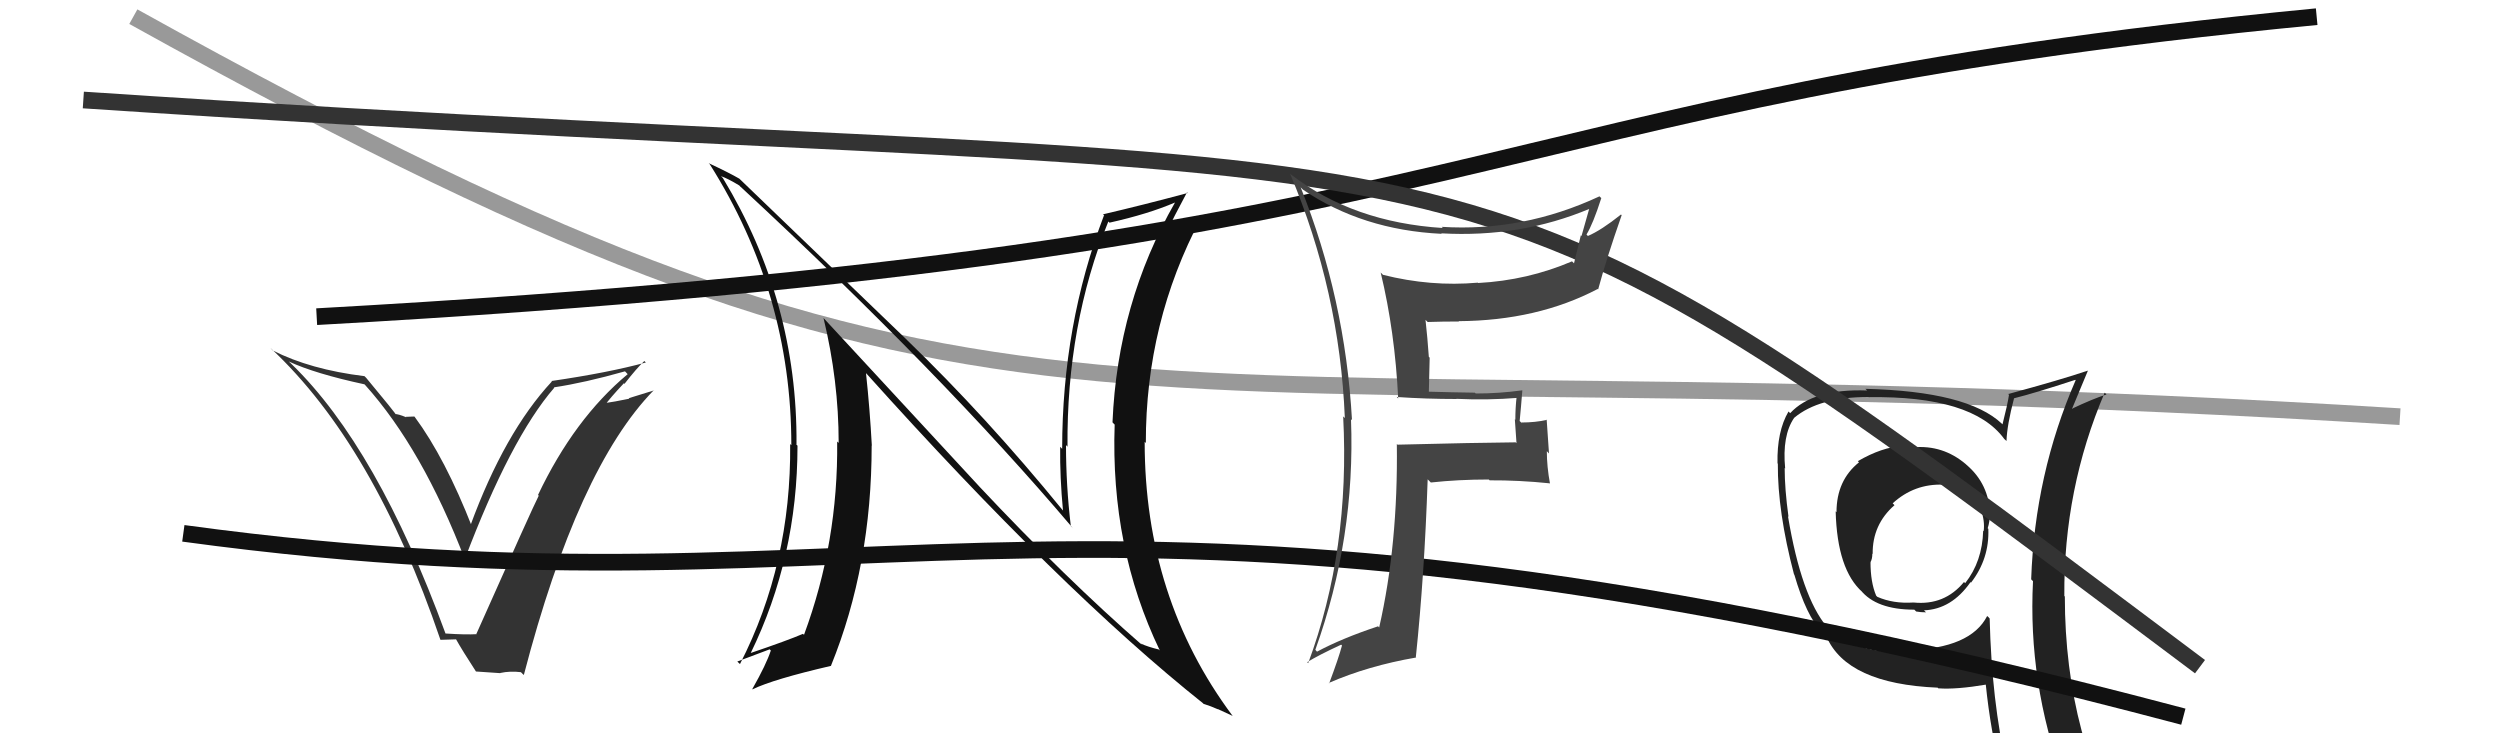 <svg xmlns="http://www.w3.org/2000/svg" width="150" height="44" viewBox="0,0,150,44"><path d="M8 1 C62 31,63 20,144 25" stroke="#999" fill="none"/><path d="M19 19 C91 15,87 6,139 1" stroke="#111" fill="none"/><path fill="#222" d="M114.77 26.83L114.74 26.79L114.82 26.88Q114.63 26.91 114.32 26.91L114.31 26.89L114.17 26.75Q112.91 26.83 111.47 27.67L111.38 27.58L111.54 27.74Q110.19 28.82 110.19 30.73L110.07 30.61L110.14 30.68Q110.23 34.19 111.75 35.53L111.73 35.51L111.63 35.40Q112.57 36.58 114.86 36.58L114.90 36.62L114.97 36.69Q115.25 36.74 115.56 36.74L115.40 36.58L115.43 36.62Q117.09 36.56 118.23 34.93L118.26 34.95L118.26 34.96Q119.37 33.52 119.30 31.73L119.27 31.70L119.26 31.70Q119.39 31.29 119.39 30.87L119.31 30.79L119.40 30.88Q119.35 29.04 117.98 27.88L118.08 27.98L117.95 27.85Q116.57 26.68 114.79 26.84ZM119.26 36.98L119.35 37.07L119.23 36.96Q118.24 38.90 114.51 39.01L114.53 39.03L114.67 39.17Q111.23 39.23 109.63 37.63L109.63 37.64L109.62 37.62Q108.08 35.78 107.28 30.98L107.40 31.10L107.31 31.01Q107.08 29.34 107.08 28.08L107.02 28.02L107.11 28.11Q106.92 26.13 107.65 25.07L107.80 25.22L107.65 25.07Q109.14 23.82 112.11 23.82L112.18 23.89L112.12 23.83Q118.35 23.74 120.25 26.33L120.28 26.36L120.39 26.46Q120.42 25.51 120.84 23.91L120.96 24.02L120.83 23.90Q122.08 23.59 124.52 22.79L124.64 22.91L124.54 22.81Q122.09 28.44 121.87 34.76L121.99 34.88L121.98 34.87Q121.67 40.95 123.80 46.78L123.80 46.78L123.76 46.74Q122.13 46.21 120.34 45.95L120.28 45.88L120.40 46.00Q119.50 42.06 119.38 37.11ZM120.07 46.24L120.15 46.33L120.05 46.22Q120.80 46.40 122.21 46.71L122.25 46.75L122.30 46.80Q122.36 47.35 122.93 48.76L122.97 48.80L122.95 48.78Q125.50 49.46 127.78 50.76L127.86 50.83L127.90 50.88Q123.89 44.31 123.89 35.79L123.86 35.76L123.86 35.76Q123.81 29.35 126.28 23.56L126.39 23.67L126.39 23.67Q125.63 23.90 124.26 24.55L124.31 24.60L124.30 24.58Q124.62 23.81 125.27 22.25L125.20 22.18L125.26 22.24Q123.70 22.77 120.50 23.64L120.46 23.61L120.54 23.69Q120.45 24.28 120.15 25.46L120.07 25.38L120.11 25.42Q118.06 23.48 111.93 23.33L111.89 23.30L112.03 23.43Q108.78 23.31 107.41 24.79L107.30 24.68L107.31 24.69Q106.61 25.89 106.65 27.80L106.55 27.70L106.67 27.82Q106.65 30.69 107.64 34.46L107.73 34.56L107.66 34.48Q108.38 36.96 109.30 37.91L109.37 37.98L109.66 38.27L109.59 38.20Q110.82 41.03 116.26 41.26L116.39 41.38L116.31 41.30Q117.37 41.38 119.20 41.07L119.18 41.05L119.14 41.01Q119.44 43.94 120.05 46.22ZM116.68 29.15L116.69 29.16L116.78 29.25Q117.70 29.10 118.54 29.41L118.60 29.47L118.59 29.46Q118.78 30.00 118.90 30.60L118.86 30.57L118.85 30.56Q119.10 31.26 119.02 31.87L119.00 31.85L118.99 31.84Q118.94 33.69 117.91 34.99L118.00 35.08L117.84 34.92Q116.67 36.34 114.81 36.15L114.82 36.16L114.81 36.15Q113.59 36.23 112.64 35.81L112.71 35.88L112.57 35.74Q112.23 34.94 112.23 33.72L112.27 33.77L112.23 33.73Q112.34 33.53 112.34 33.23L112.33 33.21L112.36 33.24Q112.34 31.47 113.67 30.31L113.60 30.24L113.56 30.20Q114.86 29.01 116.61 29.08Z"/><path d="M5 6 C95 12,84 4,132 40" stroke="#333" fill="none"/><path fill="#333" d="M26.70 37.98L26.75 38.03L26.73 38.01Q22.64 26.84 17.50 21.85L17.50 21.85L17.33 21.69Q18.90 22.42 21.87 23.06L21.81 23.01L21.90 23.09Q25.35 26.93 27.90 33.59L27.96 33.64L27.88 33.57Q30.63 26.30 33.26 23.26L33.24 23.25L33.24 23.24Q35.06 22.97 37.50 22.28L37.67 22.46L37.66 22.45Q34.45 25.13 32.28 29.70L32.35 29.77L32.32 29.75Q31.97 30.42 28.58 38.04L28.56 38.02L28.60 38.05Q27.95 38.09 26.73 38.01ZM31.33 40.40L31.31 40.39L31.43 40.50Q34.66 28.09 39.23 23.41L39.25 23.42L37.73 23.89L37.76 23.92Q36.92 24.10 36.08 24.22L36.13 24.27L36.24 24.38Q36.61 23.87 37.43 23.00L37.40 22.97L37.47 23.03Q38.21 22.08 38.66 21.66L38.73 21.73L38.75 21.75Q36.51 22.36 33.09 22.86L33.11 22.88L33.11 22.89Q30.27 25.95 28.22 31.54L28.28 31.61L28.35 31.68Q26.71 27.48 24.88 25.01L24.86 24.99L24.35 25.01L24.38 25.04Q23.91 24.84 23.68 24.84L23.81 24.97L23.86 25.02Q23.68 24.72 21.97 22.67L21.92 22.62L21.87 22.57Q18.61 22.17 16.37 21.03L16.25 20.91L16.25 20.90Q22.44 26.68 26.43 38.40L26.42 38.39L27.38 38.36L27.33 38.30Q27.73 39.02 28.57 40.31L28.56 40.29L30.03 40.39L30.01 40.38Q30.61 40.25 31.25 40.33Z"/><path d="M11 32 C55 38,63 25,131 43" stroke="#111" fill="none"/><path fill="#111" d="M58.76 29.19L49.42 19.09L49.41 19.08Q50.32 22.84 50.32 26.57L50.27 26.53L50.23 26.49Q50.30 32.53 48.24 38.09L48.26 38.11L48.18 38.03Q47.25 38.43 45.01 39.19L44.85 39.04L45.03 39.21Q47.85 33.44 47.85 26.74L47.74 26.63L47.79 26.67Q47.86 18.10 43.37 10.68L43.18 10.49L43.26 10.57Q43.67 10.71 44.36 11.13L44.44 11.22L44.45 11.22Q56.48 22.38 64.32 31.63L64.40 31.71L64.25 31.57Q63.96 29.14 63.96 26.70L63.99 26.74L64.05 26.80Q63.99 19.50 66.50 13.29L66.58 13.37L66.57 13.36Q68.90 12.84 70.50 12.15L70.51 12.16L70.50 12.15Q67.05 18.18 66.75 25.34L66.85 25.45L66.88 25.47Q66.62 32.86 69.59 39.03L69.42 38.86L69.53 38.97Q68.87 38.81 68.46 38.62L68.41 38.58L68.57 38.74Q63.95 34.72 58.73 29.16L58.74 29.18ZM72.03 42.05L72.13 42.14L72.21 42.23Q72.66 42.37 73.08 42.56L73.06 42.54L73.97 42.96L73.94 42.93Q68.68 35.87 68.68 26.51L68.71 26.54L68.75 26.58Q68.74 19.34 72.05 13.10L72.00 13.05L72.03 13.07Q71.40 13.32 69.99 13.93L69.91 13.84L70.00 13.94Q70.38 13.10 71.22 11.54L71.19 11.51L71.26 11.58Q68.62 12.29 66.18 12.86L66.30 12.97L66.24 12.92Q63.73 19.51 63.73 26.93L63.61 26.81L63.61 26.81Q63.59 28.66 63.78 30.64L63.82 30.67L63.76 30.61Q59.18 25.00 54.42 20.40L54.35 20.33L44.34 10.70L44.36 10.72Q43.74 10.36 42.52 9.79L42.49 9.76L42.59 9.86Q47.48 17.61 47.48 26.71L47.34 26.57L47.41 26.64Q47.48 33.83 44.40 39.84L44.35 39.80L44.24 39.69Q44.55 39.57 46.18 38.96L46.23 39.01L46.25 39.03Q45.98 39.86 45.14 41.34L45.22 41.42L45.15 41.36Q46.41 40.75 49.87 39.95L50.02 40.09L49.86 39.94Q52.30 33.93 52.30 26.73L52.16 26.59L52.31 26.74Q52.19 24.53 51.96 22.39L52.12 22.55L52.00 22.43Q63.61 35.37 72.21 42.22Z"/><path fill="#444" d="M83.76 23.77L83.80 23.81L83.81 23.82Q85.56 23.94 87.39 23.94L87.38 23.93L87.38 23.93Q89.26 24.02 91.09 23.87L91.14 23.92L91.00 23.78Q90.92 24.47 90.92 25.19L90.89 25.15L90.99 26.59L90.94 26.54Q88.60 26.56 83.85 26.68L83.80 26.63L83.81 26.64Q83.89 32.66 82.75 37.65L82.66 37.55L82.68 37.58Q80.51 38.30 79.02 39.10L78.94 39.01L78.92 38.99Q81.33 32.27 81.06 25.15L81.03 25.12L81.12 25.21Q80.71 17.90 78.04 11.24L78.06 11.26L78.18 11.38Q81.74 13.80 86.50 14.03L86.50 14.02L86.47 14.00Q91.24 14.27 95.39 12.52L95.25 12.39L95.36 12.50Q95.12 13.36 94.89 14.16L94.85 14.12L94.44 15.80L94.32 15.68Q91.66 16.82 88.69 16.98L88.61 16.90L88.67 16.96Q85.84 17.21 82.98 16.49L82.96 16.47L82.84 16.35Q83.70 19.91 83.89 23.91ZM96.06 11.86L96.08 11.89L95.97 11.78Q91.38 13.92 86.50 13.61L86.55 13.66L86.57 13.68Q81.20 13.34 77.47 10.48L77.52 10.53L77.40 10.41Q80.38 17.47 80.69 25.08L80.56 24.96L80.59 24.98Q81.01 33.01 78.49 39.79L78.55 39.85L78.43 39.73Q79.09 39.32 80.47 38.68L80.47 38.68L80.52 38.73Q80.32 39.48 79.75 41.00L79.74 40.99L79.72 40.98Q82.08 39.95 84.97 39.45L84.94 39.42L84.95 39.43Q85.47 34.47 85.66 28.76L85.80 28.90L85.85 28.95Q87.50 28.77 89.33 28.77L89.39 28.83L89.37 28.82Q91.15 28.81 92.98 29.00L92.96 28.98L93.00 29.02Q92.81 27.99 92.81 27.07L92.94 27.21L92.80 25.17L92.83 25.19Q92.12 25.35 91.28 25.35L91.34 25.42L91.18 25.26Q91.26 24.46 91.34 23.43L91.45 23.54L91.33 23.42Q89.95 23.61 88.54 23.61L88.61 23.67L88.49 23.56Q87.07 23.54 85.70 23.50L85.73 23.54L85.78 21.46L85.73 21.41Q85.65 20.26 85.53 19.19L85.63 19.29L85.66 19.32Q86.55 19.29 87.54 19.29L87.44 19.20L87.51 19.27Q92.24 19.24 95.86 17.34L95.89 17.36L95.89 17.36Q96.38 15.54 97.30 12.91L97.41 13.02L97.26 12.87Q96.07 13.82 95.27 14.16L95.33 14.22L95.19 14.07Q95.58 13.44 96.08 11.88Z"/></svg>